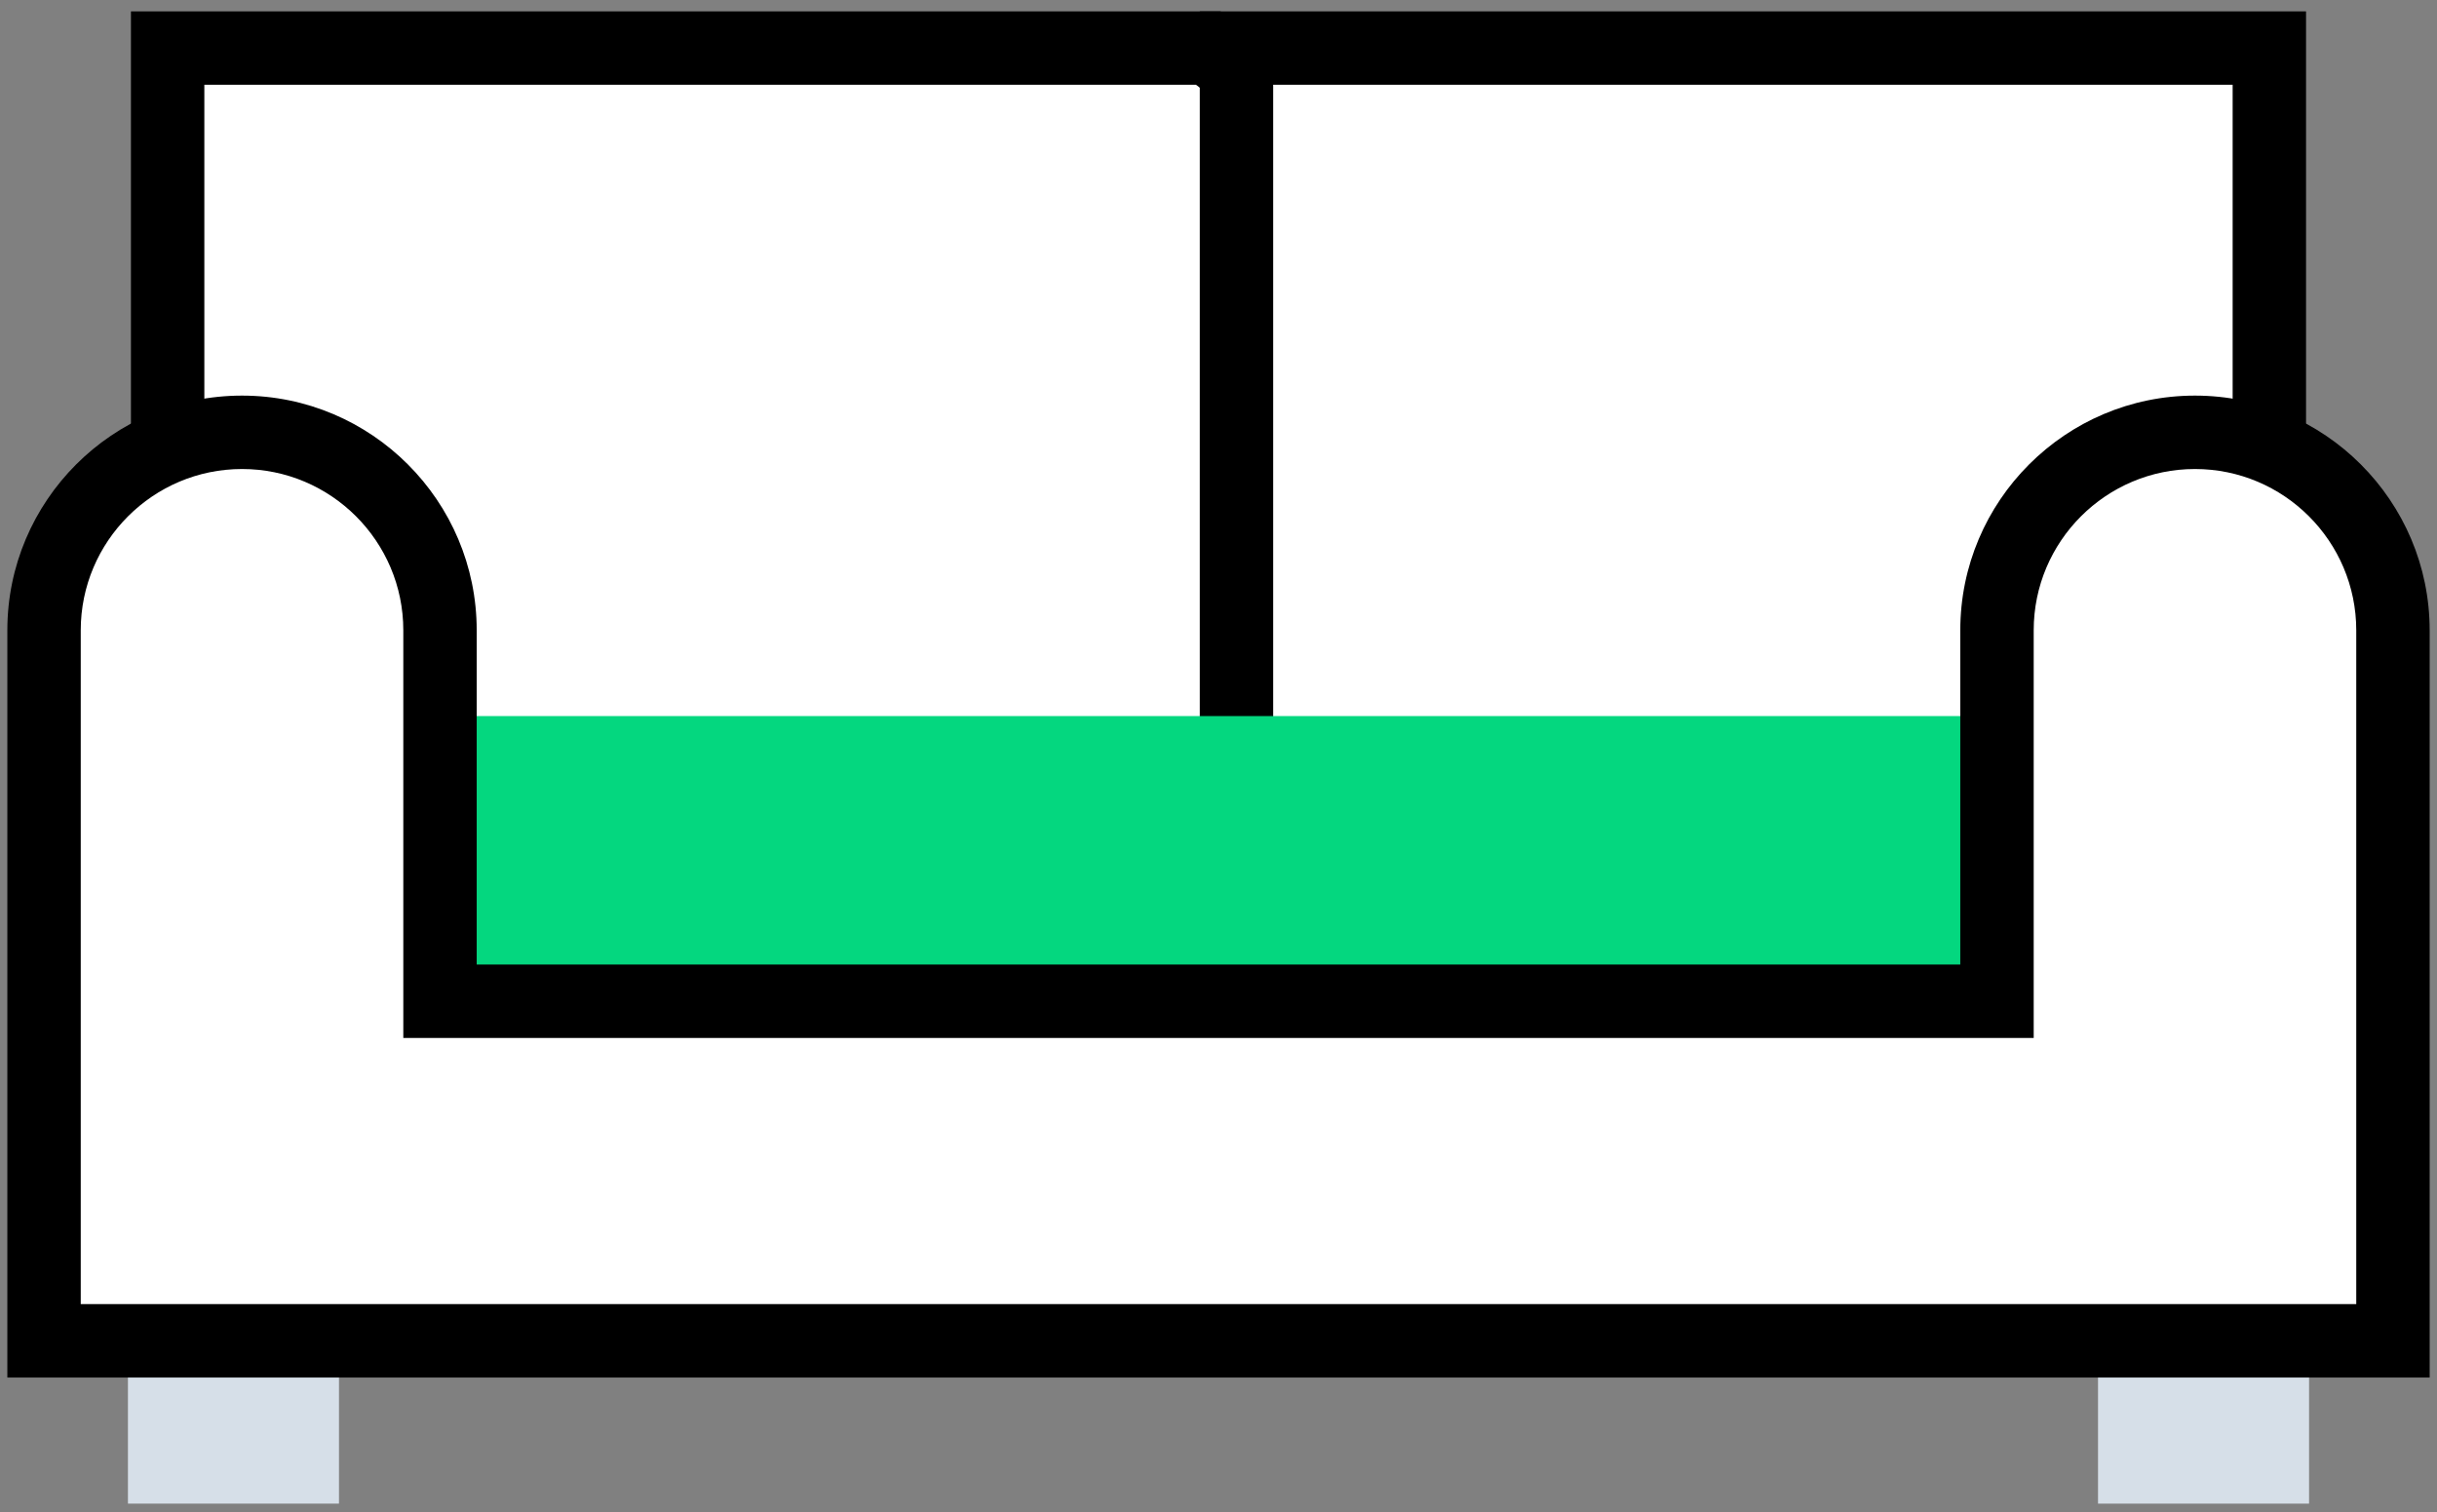 <svg width="166" height="103" viewBox="0 0 166 103" xmlns="http://www.w3.org/2000/svg"><rect x="0" y="0" width="166" height="103" fill="#808080" stroke="none"/><title>C37BFD6A-A3EB-46B7-A543-D0265E46E8B5</title><g fill="none"><path fill="#FFF" d="M11.419 3.273h70.885L117 29.446l37.58 44.359H11.419z"/><path d="M159.975 76.305H8.919V.773h74.222l35.586 26.845 41.248 48.687zm-146.056-5h135.267l-33.913-40.031L81.466 5.773H13.919v65.532z" fill="#000"/><g fill="#D6DFE8"><path d="M11.215 86.656h9.375v13.26h-9.375z"/><path d="M23.09 102.416H8.715v-18.26H23.09v18.26zm-9.375-5h4.375v-8.261h-4.375v8.26z"/></g><path fill="#FFF" d="M145.41 86.656h9.375v13.26h-9.375zM84.226 3.273h70.354v70.532H84.226z"/><path d="M157.08 76.305H81.726V.773h75.354v75.532zm-70.354-5h65.354V5.773H86.726v65.532z" fill="#000"/><path fill="#D6DFE8" d="M142.91 84.156h14.375v18.261H142.91z"/><g fill="#04D77F"><path d="M22.457 51.273h124.836v21.849H22.457z"/><path d="M149.793 75.62H19.957V48.775h129.836V75.62zm-124.836-5h119.836V53.775H24.957V70.62z"/></g><path d="M163 91.326H3V42.932c0-7.437 6.05-13.486 13.486-13.486 7.435 0 13.485 6.05 13.485 13.486v25.265h106.057V42.932c0-7.437 6.05-13.486 13.485-13.486 7.437 0 13.486 6.05 13.486 13.486L163 91.326z" fill="#FFF"/><path d="M165.5 93.826H.5V42.932c0-8.815 7.171-15.986 15.986-15.986 8.814 0 15.985 7.17 15.985 15.986v22.765h101.057V42.932c0-8.815 7.171-15.986 15.985-15.986s15.987 7.17 15.987 15.986v50.894zm-160-5h155V42.932c0-6.058-4.929-10.986-10.986-10.986s-10.985 4.928-10.985 10.986v27.765H27.472V42.932c0-6.058-4.928-10.986-10.985-10.986-6.059 0-10.987 4.928-10.987 10.986v45.894z" fill="#000"/></g></svg>